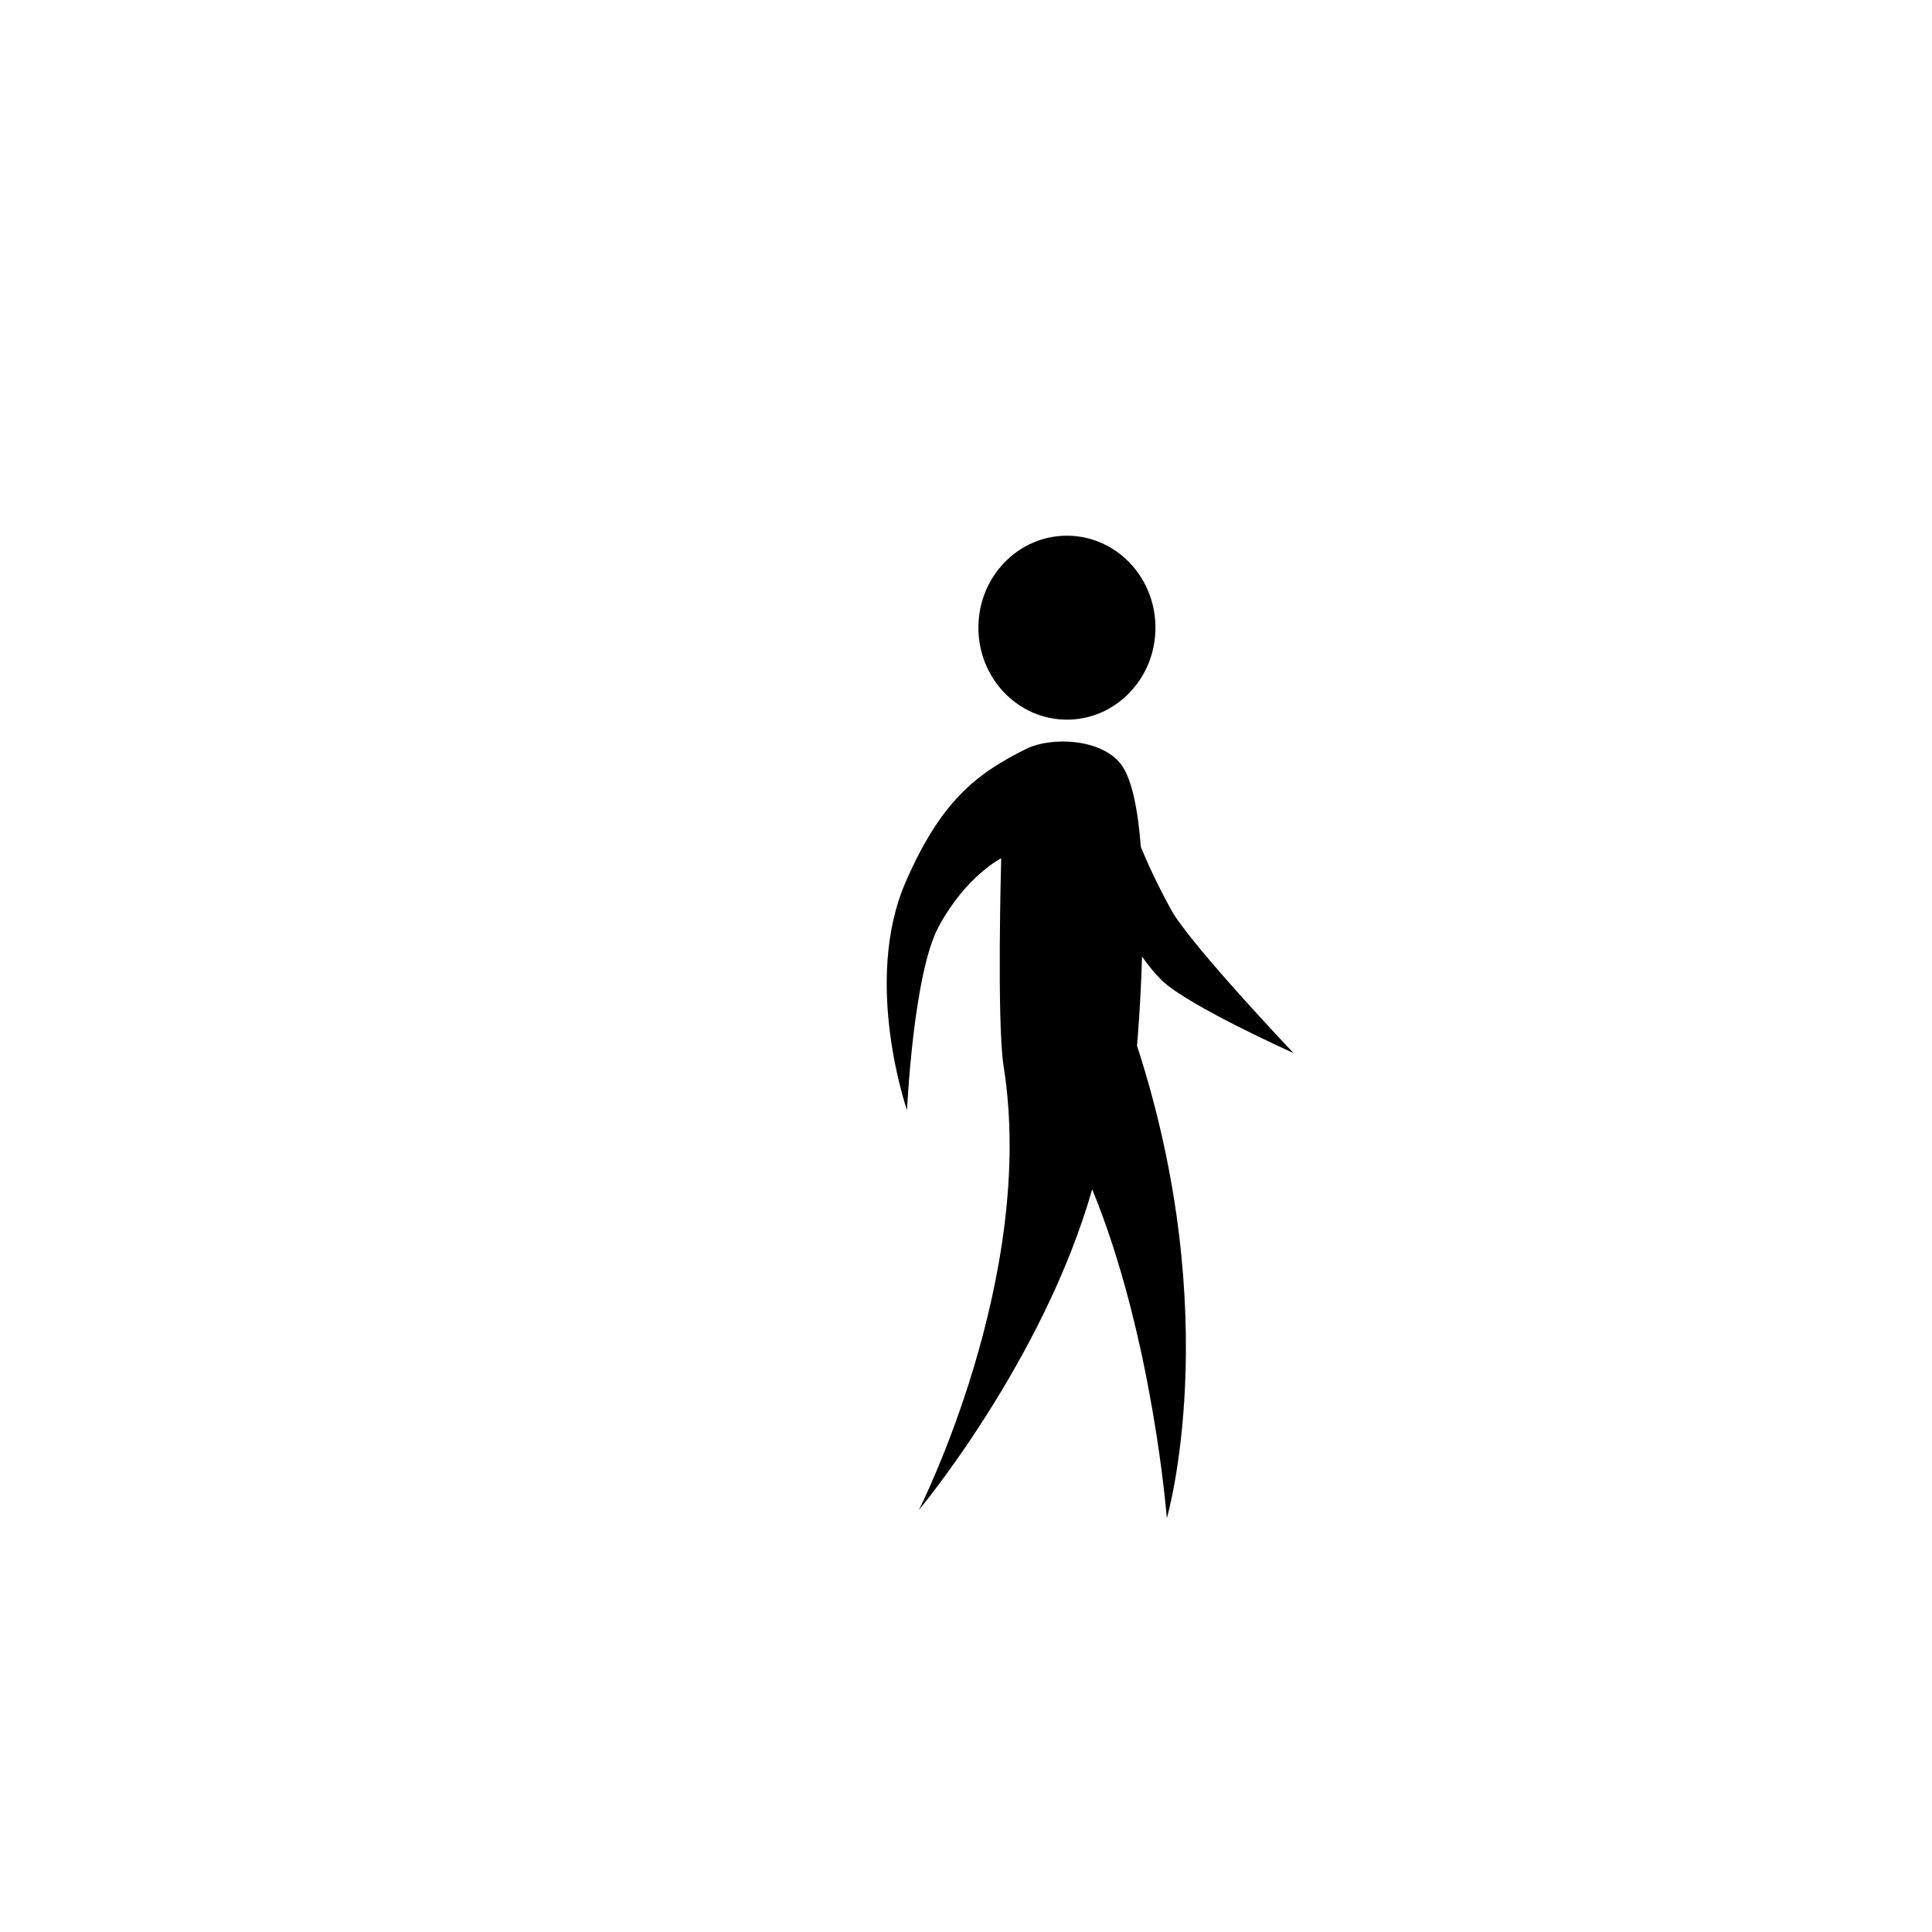 <?xml version="1.0" encoding="UTF-8"?>
<!-- The Best Svg Icon site in the world: iconSvg.co, Visit us! https://iconsvg.co -->
<svg fill="#000000" width="800px" height="800px" version="1.1" viewBox="144 144 512 512" xmlns="http://www.w3.org/2000/svg">
 <g>
  <path d="m450.21 310.34c0 13.461-10.504 24.375-23.465 24.375-12.957 0-23.461-10.914-23.461-24.375 0-13.461 10.504-24.375 23.461-24.375 12.961 0 23.465 10.914 23.465 24.375"/>
  <path d="m446.65 397.48c1.582 2.301 3.367 4.457 5.34 6.438 7.254 6.812 34.801 19.148 34.801 19.148s-25.309-26.637-31.84-36.945c-3.242-5.723-6.125-11.645-8.629-17.727-0.723-9.68-2.332-17.938-5.18-21.762-5.246-6.996-18.66-7.418-25.168-4.176-13.387 6.625-22.695 13.996-31.953 35.266-11.523 26.402 0.352 60.504 0.352 60.504s1.633-36.059 8.352-48.609c7.277-13.504 16.605-18.168 16.605-18.168s-1.211 43.547 0.652 55.211c8.863 55.793-22.484 117.53-22.484 117.53s32.934-39.441 45.949-85.02c16.07 39.16 19.777 87.164 19.777 87.164s15.559-53.062-7.906-125.21c0 0 0.957-10.449 1.332-23.648z"/>
 </g>
</svg>